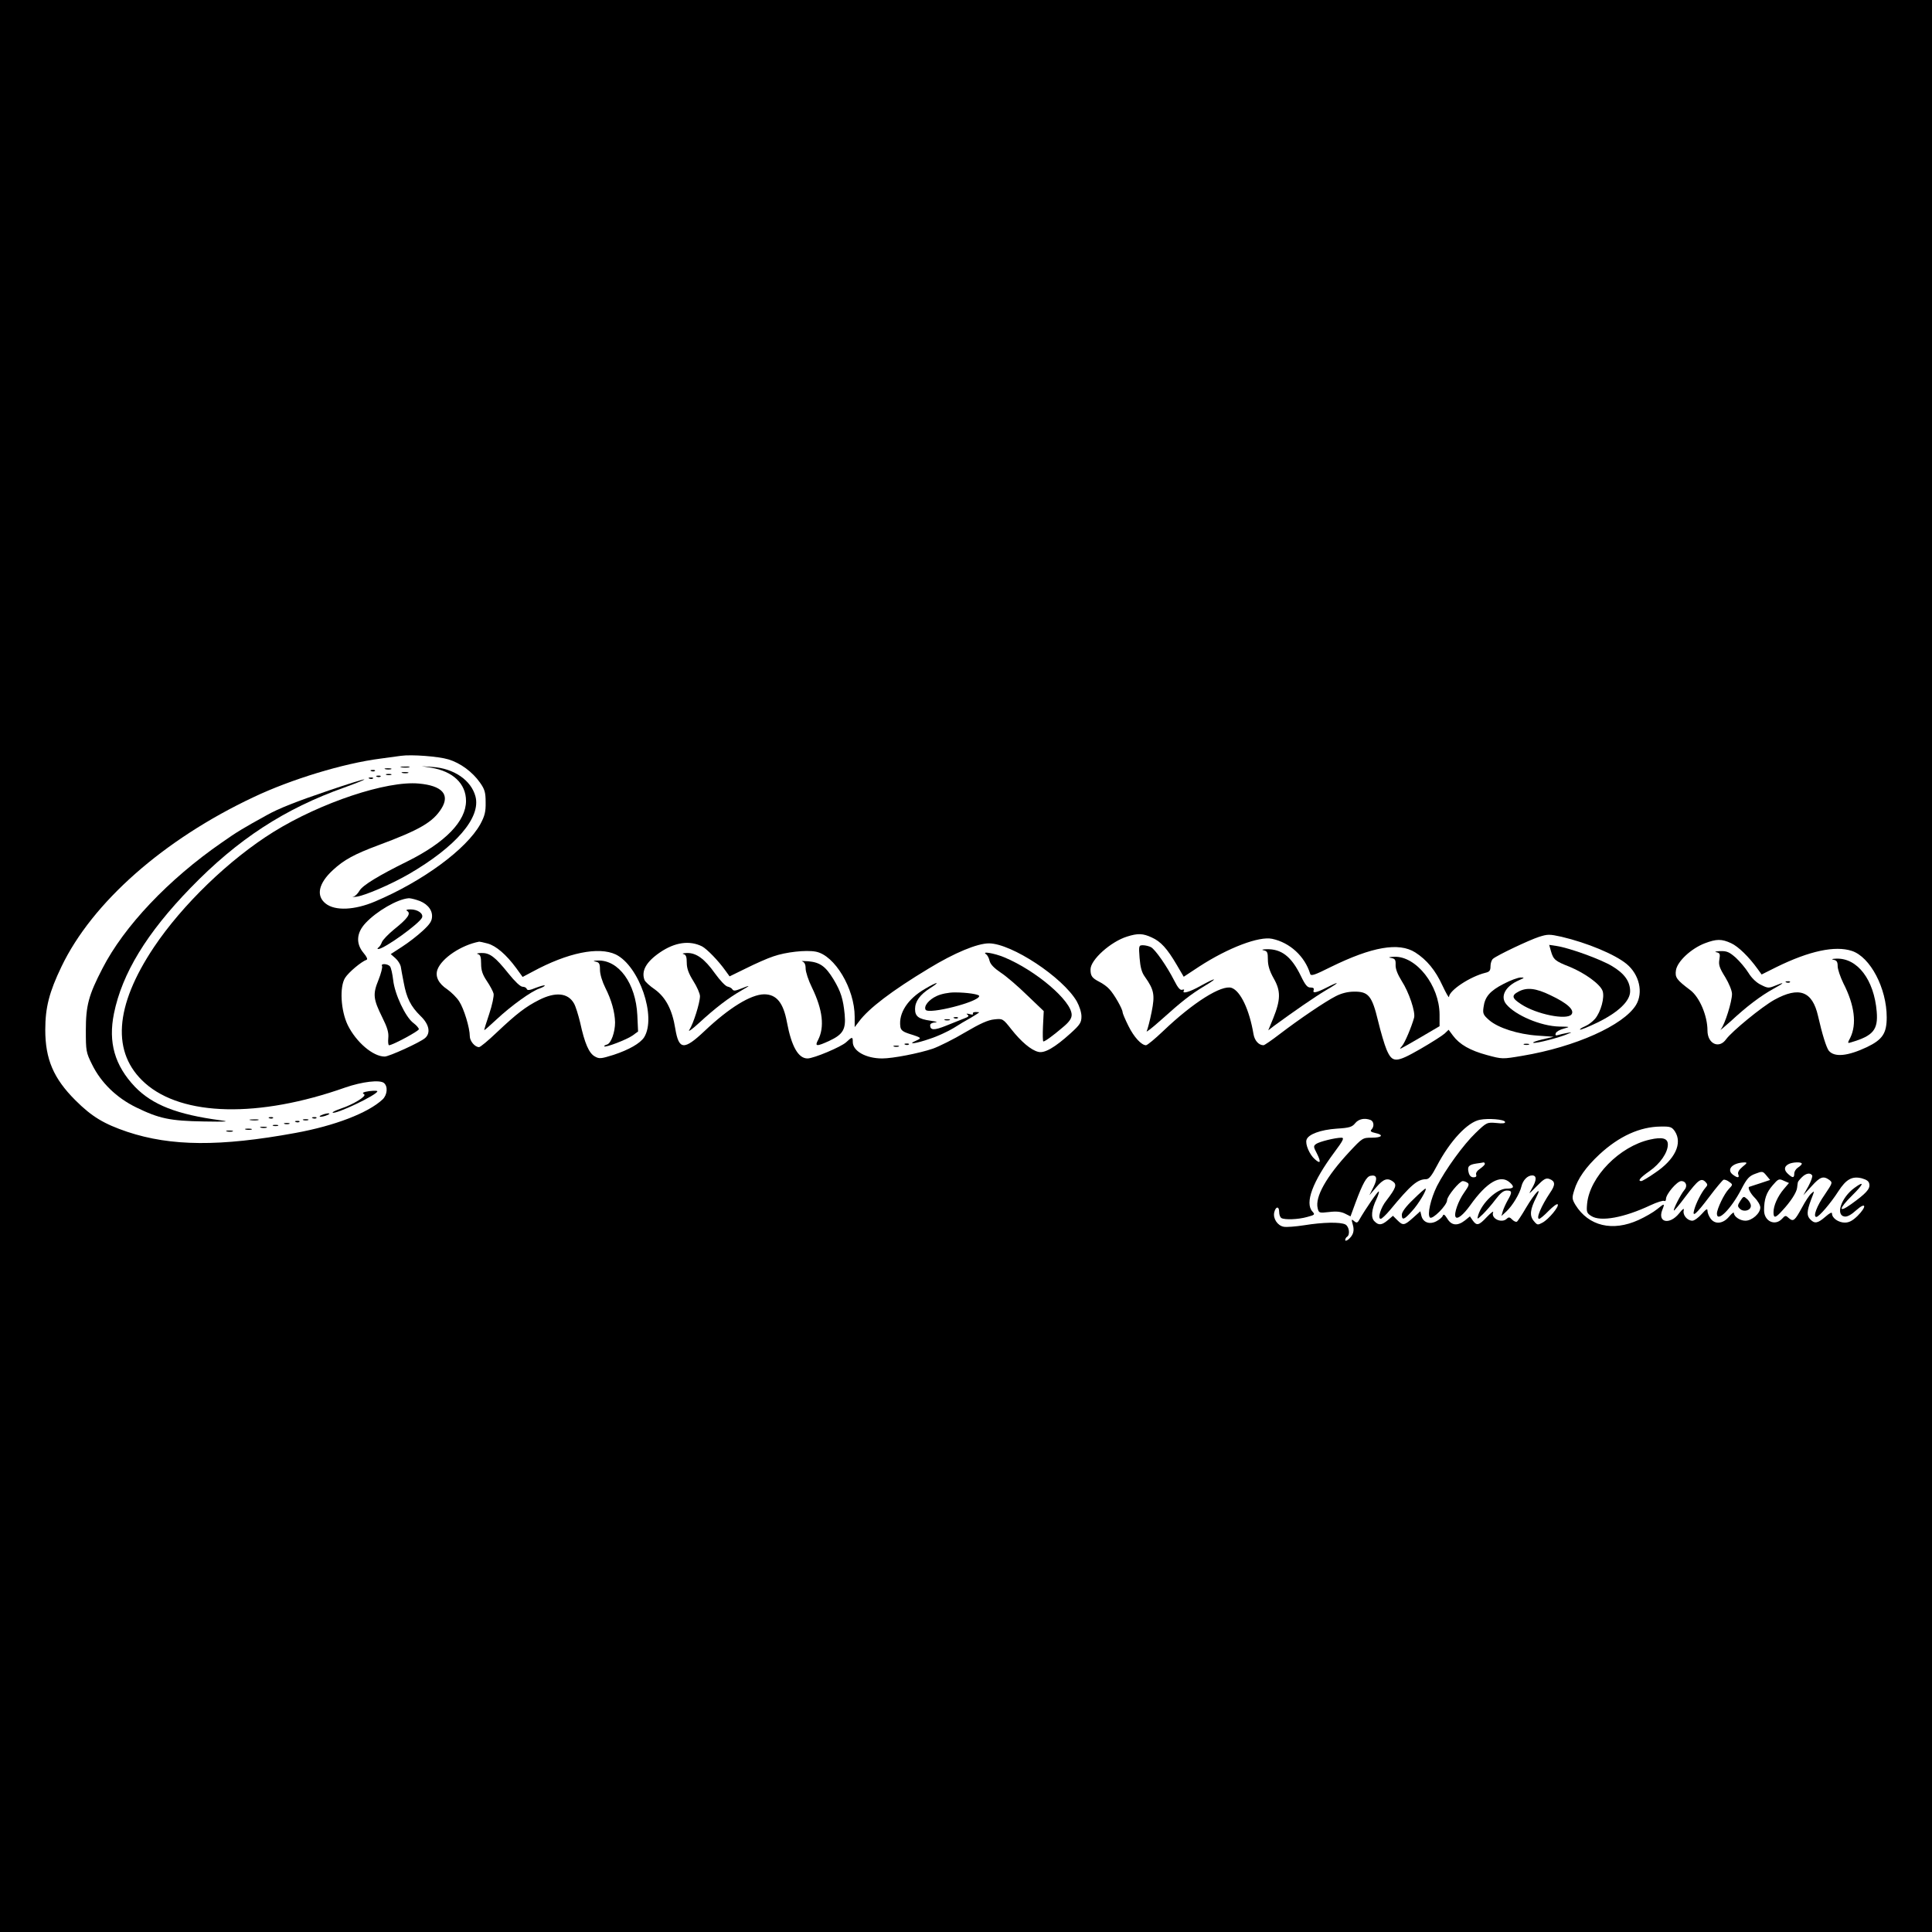 <?xml version="1.0" standalone="no"?>
<!DOCTYPE svg PUBLIC "-//W3C//DTD SVG 20010904//EN"
 "http://www.w3.org/TR/2001/REC-SVG-20010904/DTD/svg10.dtd">
<svg version="1.0" xmlns="http://www.w3.org/2000/svg"
 width="1024pt" height="1024pt" viewBox="0 0 1024 1024"
 preserveAspectRatio="xMidYMid meet">
<g transform="translate(0,1024) scale(0.1,-0.1)"
fill="#000000" stroke="none">
<path d="M0 5120 l0 -5120 5120 0 5120 0 0 5120 0 5120 -5120 0 -5120 0 0
-5120z m2377 1095 c63 -19 127 -66 167 -123 25 -35 30 -52 30 -104 1 -51 -5
-73 -28 -116 -74 -133 -305 -303 -558 -410 -108 -46 -212 -51 -262 -11 -52 41
-38 107 38 177 59 55 115 85 241 132 221 82 290 123 335 195 46 74 3 121 -120
132 -170 16 -520 -101 -770 -256 -235 -146 -484 -387 -634 -611 -210 -314
-226 -562 -47 -721 198 -176 603 -185 1061 -23 90 31 183 42 205 24 22 -18 18
-63 -7 -87 -77 -72 -254 -140 -463 -178 -398 -73 -658 -71 -890 6 -124 42
-188 80 -276 168 -115 115 -159 217 -159 373 0 118 21 200 86 335 163 340 542
674 1018 898 200 95 477 179 671 204 44 6 94 13 110 15 56 8 200 -3 252 -19z
m-168 -745 c49 -14 81 -47 81 -85 0 -26 -10 -42 -49 -78 -28 -26 -77 -64 -110
-85 l-60 -39 24 -21 c14 -12 26 -32 29 -44 2 -13 9 -52 16 -87 15 -81 37 -125
89 -176 46 -44 55 -90 24 -117 -26 -23 -191 -98 -214 -98 -62 0 -151 76 -196
167 -37 77 -44 202 -14 250 19 30 86 86 114 96 7 2 1 16 -16 36 -42 50 -38
107 11 159 59 63 168 126 227 131 6 1 25 -3 44 -9z m3896 -199 c47 -21 81 -58
132 -145 l37 -63 82 54 c154 100 318 162 387 147 94 -20 173 -93 201 -185 4
-14 22 -8 110 36 218 107 360 132 447 77 61 -39 107 -94 145 -177 18 -38 33
-65 34 -59 1 35 112 108 193 128 22 5 27 12 27 35 0 16 6 33 13 39 22 19 191
99 243 116 47 15 56 15 120 1 136 -32 283 -93 345 -144 68 -56 90 -152 50
-218 -66 -107 -321 -222 -602 -269 -106 -18 -107 -18 -188 4 -89 24 -145 56
-180 103 l-23 31 -21 -20 c-12 -11 -70 -48 -129 -82 -129 -74 -148 -75 -179
-3 -11 26 -31 94 -45 152 -32 133 -51 156 -127 155 -34 0 -68 -9 -97 -24 -57
-29 -194 -122 -296 -200 -43 -33 -82 -60 -87 -60 -25 0 -47 24 -53 58 -22 131
-69 229 -116 246 -53 18 -205 -78 -362 -228 -44 -42 -85 -76 -92 -76 -24 0
-64 43 -93 102 -17 34 -31 67 -31 73 0 17 -45 96 -70 122 -11 13 -35 30 -53
39 -39 20 -47 31 -47 66 0 51 107 147 194 174 57 18 84 17 131 -5z m3070 -30
c38 -17 95 -73 141 -137 l21 -29 78 39 c175 86 311 115 400 86 98 -32 185
-198 185 -352 0 -85 -22 -118 -105 -158 -102 -48 -172 -55 -202 -19 -13 17
-35 87 -57 184 -30 132 -100 158 -231 86 -67 -37 -225 -167 -256 -209 -37 -53
-99 -25 -99 46 0 78 -42 177 -91 214 -73 55 -82 67 -76 106 8 47 80 114 152
142 63 24 90 24 140 1z m-6590 -2 c44 -12 98 -58 151 -130 l34 -47 53 28 c186
101 350 134 441 91 124 -61 217 -331 150 -439 -21 -32 -80 -66 -162 -93 -67
-21 -76 -22 -100 -8 -30 17 -53 68 -77 179 -10 41 -24 87 -33 102 -32 56 -98
62 -185 18 -71 -36 -118 -72 -224 -172 -45 -43 -87 -78 -94 -78 -22 0 -49 32
-49 58 0 44 -31 146 -56 184 -13 21 -42 49 -63 64 -47 31 -66 69 -52 106 23
60 126 129 221 147 3 0 23 -4 45 -10z m1136 -15 c25 -13 87 -76 125 -130 l21
-29 88 43 c48 24 113 53 144 63 66 23 173 35 225 25 100 -19 206 -196 206
-345 l0 -55 23 30 c51 69 174 163 370 281 136 83 257 133 319 133 120 -1 390
-179 465 -307 14 -25 25 -59 25 -80 0 -32 -7 -44 -58 -90 -83 -75 -138 -107
-171 -98 -38 9 -91 54 -143 120 -44 56 -46 57 -90 52 -33 -3 -75 -22 -155 -69
-60 -36 -137 -74 -170 -86 -74 -25 -213 -52 -269 -52 -86 0 -156 39 -156 87 0
29 -3 29 -35 -1 -27 -25 -172 -86 -205 -86 -49 0 -85 64 -109 192 -19 103 -55
148 -121 148 -71 -1 -186 -72 -315 -194 -110 -104 -137 -102 -156 13 -16 99
-50 164 -107 206 -28 19 -53 42 -56 51 -18 48 9 96 82 146 79 54 157 65 223
32z m3543 -920 c18 -7 21 -35 5 -51 -8 -8 -3 -13 20 -18 47 -10 37 -25 -18
-25 -48 0 -50 -1 -119 -75 -122 -131 -183 -239 -168 -299 6 -25 8 -26 60 -20
39 5 63 2 84 -8 l30 -15 26 71 c39 105 59 140 80 144 33 7 39 -13 16 -59 l-22
-44 37 43 c38 44 59 51 89 29 21 -16 14 -35 -35 -99 -31 -38 -49 -98 -31 -98
6 0 28 21 49 46 111 134 146 164 192 164 15 0 30 19 57 71 70 133 163 232 228
244 45 9 129 2 133 -11 3 -8 -12 -10 -46 -6 -49 4 -51 4 -110 -53 -64 -61
-160 -194 -205 -282 -33 -67 -52 -151 -37 -166 13 -13 91 65 91 92 0 21 66
101 83 101 7 0 18 -4 25 -9 11 -7 7 -17 -17 -51 -32 -45 -56 -113 -46 -130 9
-15 41 11 77 61 88 124 161 166 210 122 27 -24 22 -33 -17 -33 -50 0 -130 -74
-150 -140 -7 -25 -7 -25 25 5 17 17 47 51 67 78 25 33 42 47 59 47 29 0 30 -9
5 -52 -10 -18 -22 -44 -26 -58 l-7 -25 27 25 c31 29 70 93 79 132 8 33 32 58
57 58 25 0 24 -26 -2 -70 -19 -33 -18 -32 25 12 39 40 50 46 69 39 31 -12 32
-31 2 -74 -46 -69 -75 -137 -57 -137 5 0 28 19 50 42 23 23 44 39 48 35 10
-10 -47 -79 -80 -97 -26 -14 -28 -14 -47 9 -23 28 -19 61 14 126 33 65 -7 24
-55 -57 -22 -38 -44 -71 -48 -73 -5 -3 -16 2 -25 11 -12 13 -19 14 -28 5 -27
-27 -86 0 -73 34 3 8 -12 -3 -33 -25 -43 -46 -54 -48 -75 -19 l-15 22 -27 -22
c-39 -30 -71 -27 -93 10 -14 22 -20 26 -24 15 -3 -8 -19 -21 -34 -29 -36 -19
-70 -6 -79 28 l-6 25 -39 -35 c-46 -41 -53 -42 -83 -12 l-23 23 -27 -23 c-32
-27 -49 -29 -71 -6 -20 19 -16 62 11 118 9 20 15 38 12 40 -4 4 -69 -90 -104
-151 -9 -16 -14 -17 -27 -6 -14 12 -15 10 -7 -18 10 -34 3 -57 -24 -80 -10 -7
-16 -8 -16 -2 0 6 5 14 10 17 17 11 11 54 -9 65 -27 14 -119 12 -218 -4 -46
-7 -95 -11 -109 -8 -33 6 -58 44 -50 77 8 32 26 33 26 1 0 -14 5 -28 12 -32
17 -10 88 -8 137 6 40 11 42 12 27 29 -41 45 1 158 116 313 48 64 54 78 38 78
-33 0 -117 -21 -134 -33 -15 -11 -15 -15 4 -51 23 -46 19 -57 -11 -30 -28 24
-52 80 -44 103 9 29 74 53 160 59 68 4 82 9 98 29 18 22 49 29 81 17z m1613
-60 c42 -64 1 -150 -106 -221 -34 -24 -67 -43 -72 -43 -21 0 -5 19 44 53 56
39 97 98 97 141 0 33 -29 41 -95 26 -161 -36 -319 -197 -333 -340 -4 -43 -2
-50 22 -65 49 -32 174 -9 314 57 34 16 67 26 72 23 6 -3 10 1 10 10 0 26 59
95 81 95 26 0 35 -27 16 -48 -18 -21 -60 -103 -55 -108 2 -2 31 33 63 76 66
87 81 98 104 76 13 -14 13 -17 -1 -33 -19 -22 -48 -78 -58 -114 -13 -45 9 -26
80 68 36 48 70 88 75 90 6 2 20 -3 30 -11 20 -14 20 -15 -2 -38 -25 -26 -62
-104 -63 -130 0 -51 75 24 129 128 30 58 42 71 75 83 37 14 39 14 58 -9 l20
-24 -54 -18 c-29 -9 -54 -18 -55 -18 -13 -1 3 -34 27 -58 17 -17 30 -40 30
-52 0 -31 -44 -70 -79 -70 -29 0 -61 22 -61 41 0 6 -12 -3 -26 -20 -32 -38
-75 -42 -98 -9 -9 12 -16 31 -16 41 0 13 -7 9 -31 -18 -17 -19 -39 -35 -49
-35 -27 0 -52 30 -46 54 3 15 -4 10 -25 -16 -50 -61 -114 -48 -89 18 15 37 13
38 -27 5 -21 -17 -65 -42 -98 -57 -138 -63 -265 -33 -335 80 -18 31 -19 37 -6
78 18 61 62 123 134 190 104 96 214 146 324 147 51 1 59 -2 75 -25z m-1007
-173 c0 -5 -12 -16 -26 -26 -15 -10 -23 -22 -20 -31 3 -9 -1 -14 -14 -14 -13
0 -22 9 -26 26 -8 31 1 41 41 47 17 2 33 5 38 6 4 0 7 -3 7 -8z m1366 -15
c-19 -16 -27 -30 -23 -40 8 -19 -3 -21 -27 -3 -38 27 -5 64 59 66 17 0 16 -3
-9 -23z m314 16 c0 -4 -9 -13 -20 -20 -11 -7 -20 -21 -20 -32 0 -24 -8 -25
-32 -3 -23 20 -23 39 0 52 20 12 72 14 72 3z m55 -62 c3 -5 -6 -31 -20 -57
l-27 -48 44 48 c45 50 62 56 94 33 18 -14 17 -16 -24 -77 -43 -61 -64 -119
-45 -119 14 0 77 74 116 135 42 65 73 82 124 70 28 -8 39 -16 41 -32 4 -25
-18 -49 -96 -105 -70 -50 -67 -25 5 46 61 60 68 81 12 40 -70 -51 -102 -145
-52 -152 14 -2 36 10 62 34 52 46 57 20 6 -31 -26 -25 -44 -35 -67 -35 -34 0
-68 24 -68 48 0 9 -12 3 -35 -17 -40 -35 -57 -38 -79 -15 -21 20 -20 43 3 105
19 48 19 50 2 34 -11 -9 -33 -43 -50 -75 -38 -70 -46 -77 -70 -56 -16 15 -19
15 -36 -4 -37 -40 -95 -13 -95 45 0 59 12 94 45 132 30 35 34 37 59 25 l28
-12 -28 -33 c-32 -38 -54 -87 -54 -122 0 -33 10 -32 46 8 44 47 76 96 79 121
1 11 3 24 4 29 0 4 10 16 21 27 22 22 45 26 55 10z"/>
<path d="M2128 6173 c12 -2 30 -2 40 0 9 3 -1 5 -23 4 -22 0 -30 -2 -17 -4z"/>
<path d="M2285 6171 c116 -19 185 -85 185 -176 0 -107 -109 -220 -310 -320
-154 -76 -237 -127 -254 -155 -9 -16 -24 -31 -34 -33 -9 -2 -2 -2 16 0 46 6
181 64 277 119 252 146 385 301 355 413 -23 86 -115 149 -229 156 l-56 4 50
-8z"/>
<path d="M2043 6163 c9 -2 23 -2 30 0 6 3 -1 5 -18 5 -16 0 -22 -2 -12 -5z"/>
<path d="M1968 6153 c7 -3 16 -2 19 1 4 3 -2 6 -13 5 -11 0 -14 -3 -6 -6z"/>
<path d="M2133 6143 c9 -2 23 -2 30 0 6 3 -1 5 -18 5 -16 0 -22 -2 -12 -5z"/>
<path d="M2048 6133 c6 -2 18 -2 25 0 6 3 1 5 -13 5 -14 0 -19 -2 -12 -5z"/>
<path d="M1998 6123 c7 -3 16 -2 19 1 4 3 -2 6 -13 5 -11 0 -14 -3 -6 -6z"/>
<path d="M1958 6113 c7 -3 16 -2 19 1 4 3 -2 6 -13 5 -11 0 -14 -3 -6 -6z"/>
<path d="M1745 6051 c-177 -60 -268 -96 -332 -132 -125 -69 -157 -88 -238
-145 -282 -195 -517 -443 -632 -667 -73 -141 -88 -196 -88 -327 0 -110 1 -118
33 -182 47 -96 129 -176 233 -227 123 -60 180 -72 359 -75 121 -2 141 -1 90 6
-233 31 -362 82 -455 178 -107 113 -142 235 -111 388 43 212 173 426 406 666
250 258 499 420 815 532 66 24 113 43 105 43 -8 0 -91 -26 -185 -58z"/>
<path d="M1936 4453 c-14 -4 -16 -7 -6 -13 15 -9 -55 -53 -124 -76 -26 -9 -45
-18 -43 -21 13 -12 237 94 237 113 0 5 -39 3 -64 -3z"/>
<path d="M1705 4330 c-13 -5 -14 -9 -5 -9 8 0 24 4 35 9 13 5 14 9 5 9 -8 0
-24 -4 -35 -9z"/>
<path d="M1428 4313 c7 -3 16 -2 19 1 4 3 -2 6 -13 5 -11 0 -14 -3 -6 -6z"/>
<path d="M1658 4313 c7 -3 16 -2 19 1 4 3 -2 6 -13 5 -11 0 -14 -3 -6 -6z"/>
<path d="M1328 4303 c12 -2 30 -2 40 0 9 3 -1 5 -23 4 -22 0 -30 -2 -17 -4z"/>
<path d="M1608 4303 c6 -2 18 -2 25 0 6 3 1 5 -13 5 -14 0 -19 -2 -12 -5z"/>
<path d="M1568 4293 c7 -3 16 -2 19 1 4 3 -2 6 -13 5 -11 0 -14 -3 -6 -6z"/>
<path d="M1508 4283 c6 -2 18 -2 25 0 6 3 1 5 -13 5 -14 0 -19 -2 -12 -5z"/>
<path d="M1448 4273 c6 -2 18 -2 25 0 6 3 1 5 -13 5 -14 0 -19 -2 -12 -5z"/>
<path d="M1383 4263 c9 -2 23 -2 30 0 6 3 -1 5 -18 5 -16 0 -22 -2 -12 -5z"/>
<path d="M1303 4253 c9 -2 23 -2 30 0 6 3 -1 5 -18 5 -16 0 -22 -2 -12 -5z"/>
<path d="M1203 4243 c9 -2 23 -2 30 0 6 3 -1 5 -18 5 -16 0 -22 -2 -12 -5z"/>
<path d="M2159 5411 c20 -13 1 -40 -68 -95 -33 -27 -63 -58 -67 -70 -4 -11
-12 -24 -18 -28 -6 -4 -7 -8 -1 -8 31 0 220 136 232 167 8 21 -23 43 -61 43
-21 0 -27 -3 -17 -9z"/>
<path d="M2025 5120 c3 -6 -5 -39 -19 -74 -31 -76 -28 -101 21 -200 26 -52 34
-79 31 -108 -2 -21 0 -38 4 -38 18 0 158 75 158 85 0 6 -13 21 -29 33 -42 31
-99 153 -107 227 -4 33 -11 66 -17 73 -11 14 -51 17 -42 2z"/>
<path d="M6040 5163 c4 -49 11 -77 28 -100 49 -69 54 -96 36 -186 -9 -45 -21
-91 -26 -102 -6 -10 29 17 78 61 108 97 155 134 230 179 75 45 59 45 -22 0
-60 -34 -102 -45 -89 -25 3 5 0 7 -9 4 -10 -4 -23 10 -42 48 -38 75 -101 166
-124 178 -10 5 -29 10 -42 10 -22 0 -23 -2 -18 -67z"/>
<path d="M8220 5200 c13 -46 22 -54 99 -84 82 -34 162 -92 175 -128 12 -34 -9
-111 -40 -148 -13 -15 -37 -33 -54 -40 -17 -7 -28 -15 -26 -17 3 -3 44 14 92
37 111 54 174 114 174 166 0 52 -30 94 -95 133 -59 36 -224 96 -294 107 l-40
6 9 -32z"/>
<path d="M6698 5203 c19 -4 22 -11 22 -49 0 -31 9 -61 31 -100 38 -66 37 -113
-3 -212 l-26 -63 31 24 c104 76 215 153 274 188 76 44 78 52 3 14 -55 -28 -75
-31 -67 -12 3 9 -3 13 -17 13 -16 -1 -28 13 -51 61 -50 103 -103 144 -182 142
-23 -1 -29 -3 -15 -6z"/>
<path d="M7371 5163 c23 -4 27 -9 26 -37 -1 -22 11 -51 32 -85 39 -60 74 -165
66 -195 -14 -50 -49 -133 -64 -150 -19 -23 -24 -25 102 48 l97 57 0 62 c-1
154 -123 309 -239 306 -28 -1 -36 -4 -20 -6z"/>
<path d="M7969 5025 c-72 -37 -99 -68 -106 -124 -5 -33 -1 -41 30 -68 47 -41
153 -75 257 -82 l85 -6 -60 -14 c-33 -8 -55 -16 -48 -18 13 -5 140 28 183 47
24 10 24 10 -5 5 -16 -3 -38 -8 -47 -11 -13 -4 -16 -1 -12 10 3 8 22 19 42 24
36 10 35 10 -23 11 -98 2 -234 60 -282 119 -33 41 -4 95 67 126 31 14 32 15
10 15 -14 0 -55 -15 -91 -34z"/>
<path d="M8048 4984 c-38 -20 -35 -35 15 -67 81 -53 240 -85 266 -54 18 23
-20 59 -111 102 -78 38 -126 43 -170 19z"/>
<path d="M8078 4703 c6 -2 18 -2 25 0 6 3 1 5 -13 5 -14 0 -19 -2 -12 -5z"/>
<path d="M9097 5193 c19 -4 21 -9 16 -39 -5 -28 1 -45 31 -93 20 -33 36 -72
36 -89 0 -41 -38 -162 -59 -187 -9 -11 14 8 52 42 85 79 159 135 228 173 59
32 61 38 6 15 -32 -13 -38 -13 -73 5 -24 11 -50 36 -67 64 -15 24 -46 61 -67
80 -34 30 -47 36 -83 35 -23 -1 -32 -4 -20 -6z"/>
<path d="M9718 5153 c17 -3 22 -11 22 -34 0 -16 14 -57 30 -90 60 -117 72
-217 37 -289 -16 -30 -15 -31 6 -24 115 34 142 66 134 162 -14 169 -102 285
-214 281 -23 -1 -29 -3 -15 -6z"/>
<path d="M9468 5033 c7 -3 16 -2 19 1 4 3 -2 6 -13 5 -11 0 -14 -3 -6 -6z"/>
<path d="M2533 5183 c13 -3 17 -15 17 -51 0 -36 8 -58 30 -91 17 -25 33 -55
36 -67 3 -12 -7 -60 -23 -108 -16 -47 -28 -86 -26 -86 2 0 32 26 66 58 76 71
184 149 227 163 17 6 29 13 27 16 -3 2 -24 -4 -48 -13 -31 -13 -44 -14 -47 -6
-2 7 -12 12 -22 12 -12 0 -41 28 -74 69 -72 90 -100 111 -145 110 -20 -1 -28
-3 -18 -6z"/>
<path d="M3158 5143 c18 -4 22 -11 22 -43 0 -24 12 -63 29 -97 32 -63 50 -128
51 -182 0 -52 -21 -110 -42 -117 -11 -3 -18 -8 -15 -10 7 -7 117 35 149 57
l30 22 -4 86 c-8 169 -99 294 -210 290 -24 -1 -27 -3 -10 -6z"/>
<path d="M3623 5183 c13 -3 17 -15 17 -46 0 -30 10 -57 35 -97 19 -30 35 -66
35 -80 0 -35 -35 -146 -56 -178 -10 -15 14 2 52 37 86 79 155 132 225 172 51
29 49 30 -14 5 -21 -8 -30 -8 -35 0 -4 7 -16 13 -26 15 -11 2 -40 33 -66 69
-56 79 -100 110 -149 109 -20 -1 -28 -3 -18 -6z"/>
<path d="M5227 5182 c6 -4 15 -20 18 -35 5 -19 25 -39 59 -62 28 -18 91 -72
139 -119 l89 -85 -4 -81 c-2 -44 -1 -80 2 -80 9 0 54 33 103 75 34 28 47 47
47 66 0 74 -189 235 -357 305 -53 22 -124 34 -96 16z"/>
<path d="M4253 5144 c11 -4 17 -16 17 -37 0 -18 15 -64 34 -102 57 -118 67
-209 32 -277 -19 -35 -8 -36 61 -4 72 34 87 61 80 139 -8 82 -20 121 -59 186
-42 69 -71 90 -133 96 -27 2 -42 2 -32 -1z"/>
<path d="M4903 4999 c-92 -53 -141 -129 -131 -200 2 -18 13 -27 43 -37 72 -23
72 -23 40 -38 -51 -22 -1 -16 76 11 40 13 95 39 123 56 28 18 70 43 94 56 23
14 42 26 42 27 0 1 -9 2 -19 2 -11 0 -17 -4 -14 -9 3 -5 -5 -6 -18 -2 -16 4
-20 3 -11 -3 10 -7 5 -12 -20 -21 -18 -7 -61 -24 -95 -38 -62 -25 -83 -24 -83
3 0 8 11 14 28 15 15 1 3 5 -26 9 -64 9 -82 23 -82 62 0 40 26 76 79 110 60
38 40 36 -26 -3z"/>
<path d="M4965 4961 c-42 -19 -70 -54 -59 -73 16 -26 284 42 284 73 0 9 -65
19 -130 19 -32 0 -72 -8 -95 -19z"/>
<path d="M5058 4843 c7 -3 16 -2 19 1 4 3 -2 6 -13 5 -11 0 -14 -3 -6 -6z"/>
<path d="M5008 4833 c6 -2 18 -2 25 0 6 3 1 5 -13 5 -14 0 -19 -2 -12 -5z"/>
<path d="M4798 4703 c7 -3 16 -2 19 1 4 3 -2 6 -13 5 -11 0 -14 -3 -6 -6z"/>
<path d="M4738 4693 c6 -2 18 -2 25 0 6 3 1 5 -13 5 -14 0 -19 -2 -12 -5z"/>
<path d="M7490 3882 c-38 -36 -60 -66 -60 -80 0 -32 13 -27 53 18 35 37 84
120 72 120 -3 0 -33 -26 -65 -58z"/>
<path d="M9224 3875 c-15 -24 -16 -28 -2 -42 20 -19 58 -9 58 16 0 10 -9 26
-19 35 -19 17 -20 17 -37 -9z"/>
</g>
</svg>
